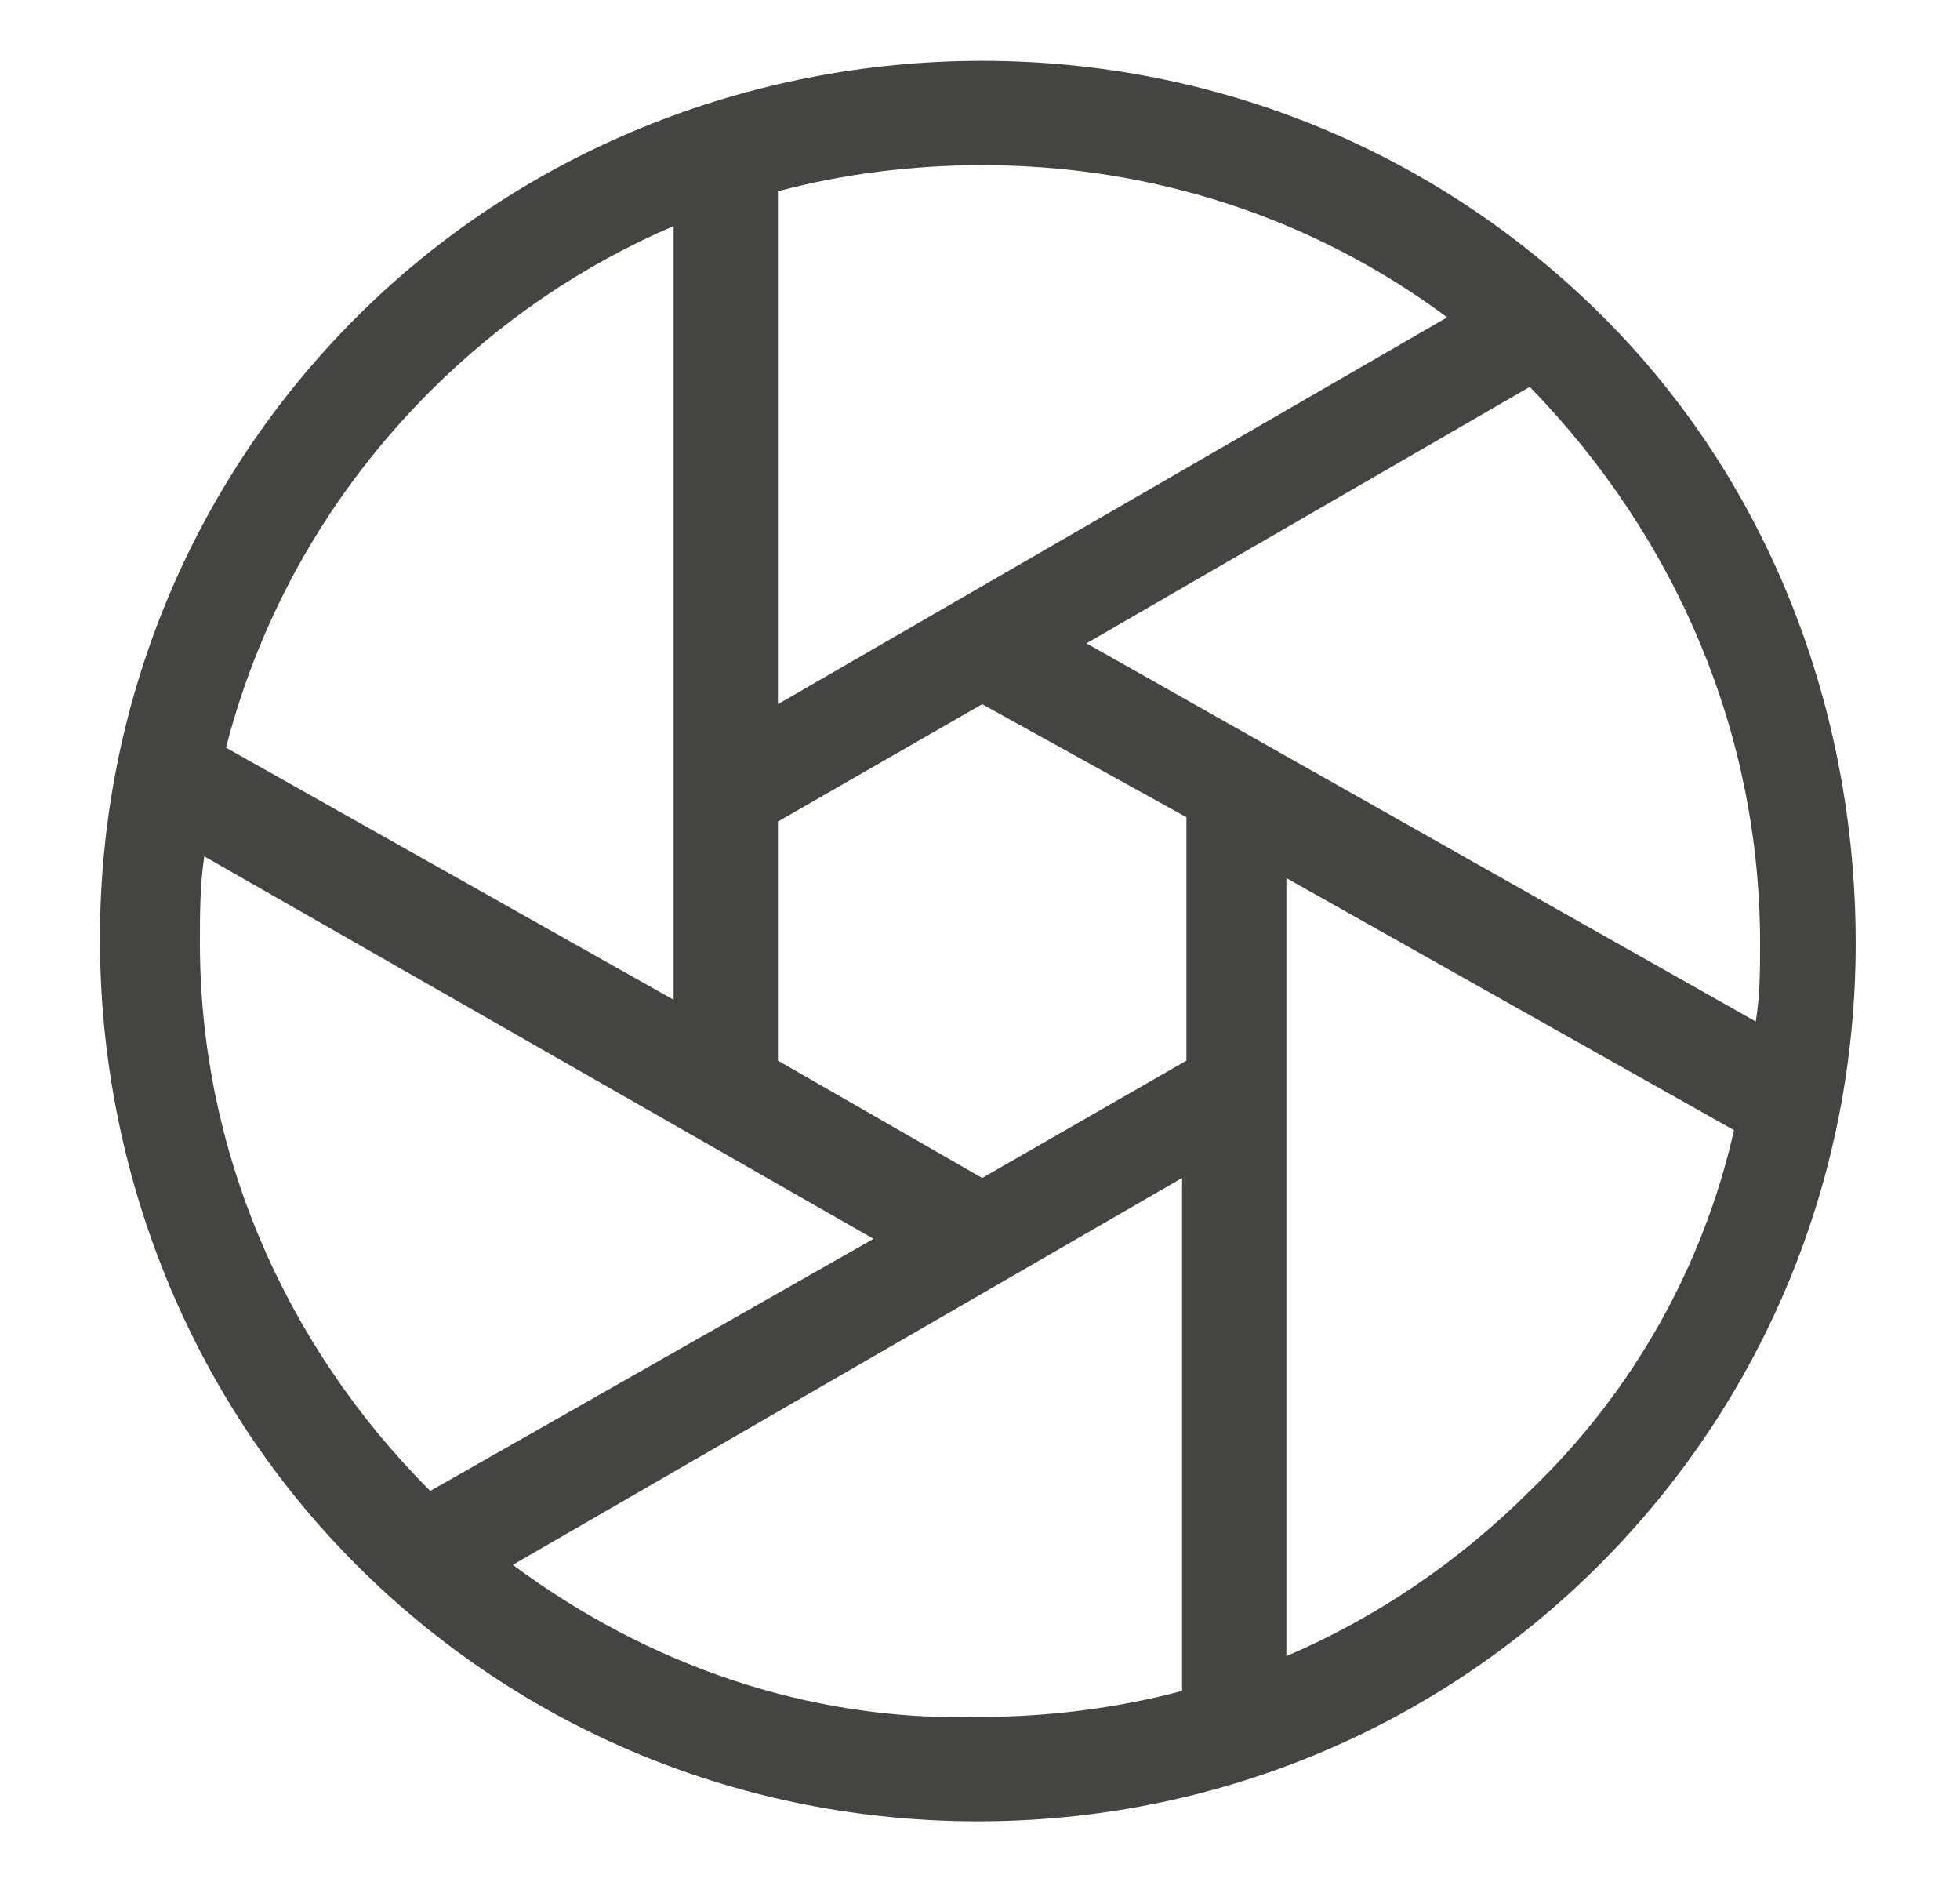 <?xml version="1.0" encoding="UTF-8"?>
<!-- Generator: Adobe Illustrator 27.8.1, SVG Export Plug-In . SVG Version: 6.00 Build 0)  -->
<svg xmlns="http://www.w3.org/2000/svg" xmlns:xlink="http://www.w3.org/1999/xlink" version="1.1" id="Layer_1" x="0px" y="0px" viewBox="0 0 45.1 43.3" style="enable-background:new 0 0 45.1 43.3;" xml:space="preserve">
<style type="text/css">
	.st0{fill:#454440;}
</style>
<path class="st0" d="M36.9,7.3C33.1,3.5,28,1.4,22.6,1.4S12,3.5,8.2,7.3s-5.9,8.9-5.9,14.3S4.4,32.2,8.2,36s8.9,5.9,14.3,5.9  s10.5-2.1,14.3-5.9s5.9-8.9,5.9-14.3S40.7,11.1,36.9,7.3z M40.5,21.7c0,0.6,0,1.2-0.1,1.8L25,14.8l10.2-5.9c0,0,0,0,0,0  C38.6,12.4,40.5,16.9,40.5,21.7z M27.3,24.4l-4.7,2.7l-4.7-2.7v-5.5l4.7-2.7l4.7,2.6V24.4z M33.3,7.3l-15.4,8.9V4.4  c1.5-0.4,3.1-0.6,4.7-0.6C26.5,3.8,30.2,5,33.3,7.3z M9.9,9c1.6-1.6,3.5-2.9,5.6-3.8V23L5.2,17.2C6,14.1,7.6,11.3,9.9,9z M4.6,21.7  c0-0.7,0-1.3,0.1-2l15.4,8.8L9.9,34.3c0,0,0,0,0,0C6.5,30.9,4.6,26.4,4.6,21.7z M11.8,36l15.4-8.9v11.8c-1.5,0.4-3.1,0.6-4.7,0.6  C18.6,39.6,14.9,38.3,11.8,36z M35.2,34.3c-1.6,1.6-3.5,2.9-5.6,3.8V20.2l10.3,5.8C39.2,29.1,37.6,32,35.2,34.3z"></path>
</svg>

